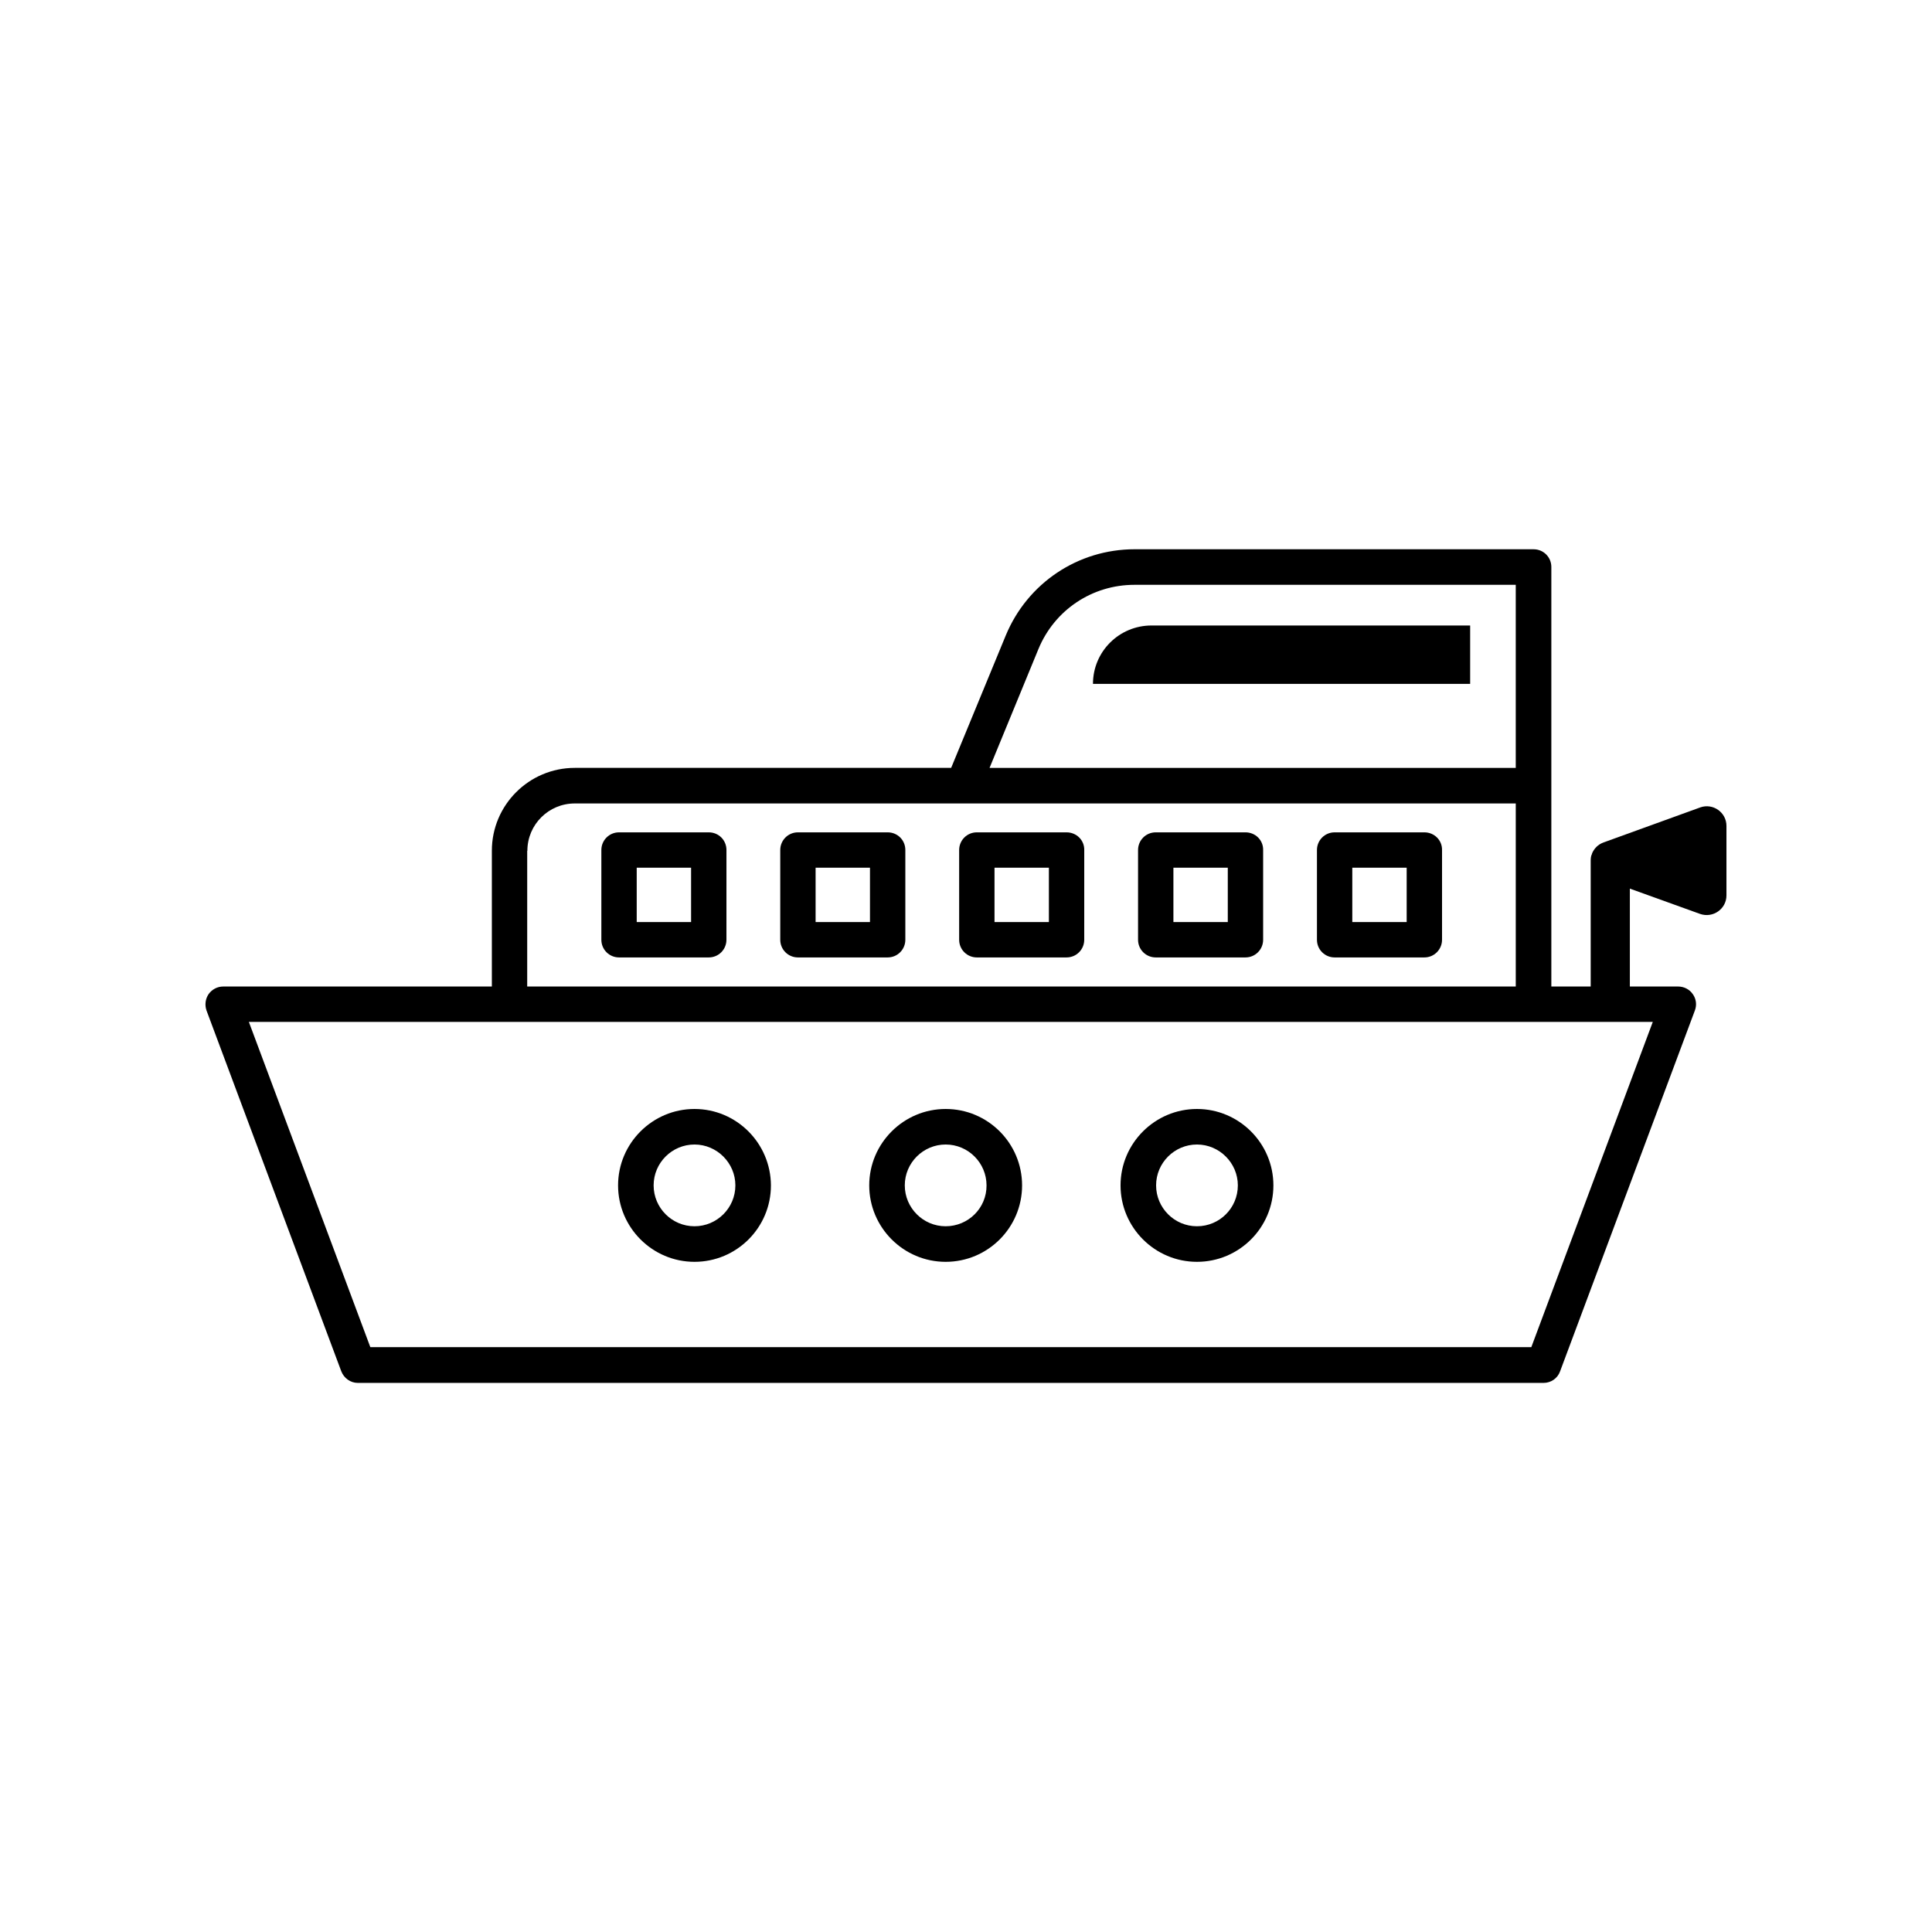 <?xml version="1.0" encoding="UTF-8"?>
<!-- Uploaded to: ICON Repo, www.iconrepo.com, Generator: ICON Repo Mixer Tools -->
<svg fill="#000000" width="800px" height="800px" version="1.1" viewBox="144 144 512 512" xmlns="http://www.w3.org/2000/svg">
 <g>
  <path d="m331.83 364.58h-23.781c-2.621 0-4.684 2.117-4.684 4.684v23.781c0 2.621 2.117 4.684 4.684 4.684h23.781c2.621 0 4.684-2.117 4.684-4.684l0.004-23.781c0-2.621-2.066-4.684-4.688-4.684zm-4.684 23.777h-14.41v-14.41h14.41z"/>
  <path d="m379.24 364.58h-23.781c-2.621 0-4.684 2.117-4.684 4.684v23.781c0 2.621 2.117 4.684 4.684 4.684h23.781c2.621 0 4.684-2.117 4.684-4.684v-23.781c0-2.621-2.062-4.684-4.684-4.684zm-4.688 23.777h-14.41v-14.41h14.41z"/>
  <path d="m426.65 364.58h-23.781c-2.621 0-4.684 2.117-4.684 4.684v23.781c0 2.621 2.117 4.684 4.684 4.684h23.781c2.621 0 4.684-2.117 4.684-4.684l0.004-23.781c0.051-2.621-2.066-4.684-4.688-4.684zm-4.684 23.777h-14.41v-14.41h14.41z"/>
  <path d="m474.06 364.58h-23.781c-2.621 0-4.684 2.117-4.684 4.684v23.781c0 2.621 2.117 4.684 4.684 4.684h23.781c2.621 0 4.684-2.117 4.684-4.684v-23.781c0.051-2.621-2.062-4.684-4.684-4.684zm-4.684 23.777h-14.41v-14.41h14.41z"/>
  <path d="m521.47 364.58h-23.781c-2.621 0-4.684 2.117-4.684 4.684v23.781c0 2.621 2.117 4.684 4.684 4.684h23.781c2.621 0 4.684-2.117 4.684-4.684v-23.781c0.051-2.621-2.066-4.684-4.684-4.684zm-4.688 23.777h-14.41v-14.41h14.41z"/>
  <path d="m433.65 325.23h99.957v-15.469h-84.438c-8.566 0-15.52 6.902-15.52 15.469z"/>
  <path d="m328.05 437.89c-11.133 0-20.254 9.07-20.254 20.254 0 11.133 9.07 20.254 20.254 20.254 11.184 0 20.254-9.07 20.254-20.254-0.051-11.188-9.121-20.254-20.254-20.254zm0 31.082c-5.996 0-10.832-4.887-10.832-10.832 0-5.996 4.887-10.832 10.832-10.832 5.945 0 10.832 4.887 10.832 10.832 0 5.996-4.887 10.832-10.832 10.832z"/>
  <path d="m394.61 437.89c-11.133 0-20.254 9.07-20.254 20.254 0 11.133 9.07 20.254 20.254 20.254s20.254-9.07 20.254-20.254c-0.004-11.188-9.07-20.254-20.254-20.254zm0 31.082c-5.996 0-10.832-4.887-10.832-10.832 0-5.996 4.887-10.832 10.832-10.832 5.996 0 10.832 4.887 10.832 10.832 0.047 5.996-4.84 10.832-10.832 10.832z"/>
  <path d="m461.21 437.89c-11.133 0-20.254 9.07-20.254 20.254 0 11.133 9.07 20.254 20.254 20.254 11.184 0 20.254-9.07 20.254-20.254 0-11.188-9.121-20.254-20.254-20.254zm0 31.082c-5.996 0-10.832-4.887-10.832-10.832 0-5.996 4.887-10.832 10.832-10.832 5.945 0 10.832 4.887 10.832 10.832 0 5.996-4.836 10.832-10.832 10.832z"/>
  <path d="m594.57 357.98-25.594 9.27c-1.562 0.555-2.519 1.664-3.074 2.922v0.102c-0.301 0.555-0.352 1.211-0.352 1.863v33.301h-10.43v-111.19c0-2.621-2.117-4.684-4.684-4.684l-105.75-0.004c-15.012 0-28.414 8.969-34.16 22.871l-14.461 35.066h-99.754c-12.09 0-21.965 9.824-21.965 21.965v35.973l-71.188 0.004c-1.562 0-2.973 0.754-3.879 2.016-0.855 1.258-1.059 2.871-0.555 4.332l35.719 95.625c0.707 1.812 2.418 3.074 4.383 3.074h314.23c1.965 0 3.727-1.211 4.383-3.074l35.719-95.625c0.555-1.461 0.352-3.074-0.555-4.332-0.855-1.258-2.316-2.016-3.879-2.016h-12.797v-25.945l18.59 6.699c3.43 1.207 7.008-1.312 7.008-4.887v-18.438c0-3.582-3.578-6.098-6.953-4.891zm-175.38-41.969c4.281-10.379 14.258-17.027 25.441-17.027h101.06v48.516h-139.45zm-135.43 53.457c0-6.953 5.644-12.543 12.543-12.543h249.39v48.516h-261.98v-35.973zm298.25 45.34-32.195 86.203h-307.67l-32.195-86.203z"/>
 </g>
</svg>